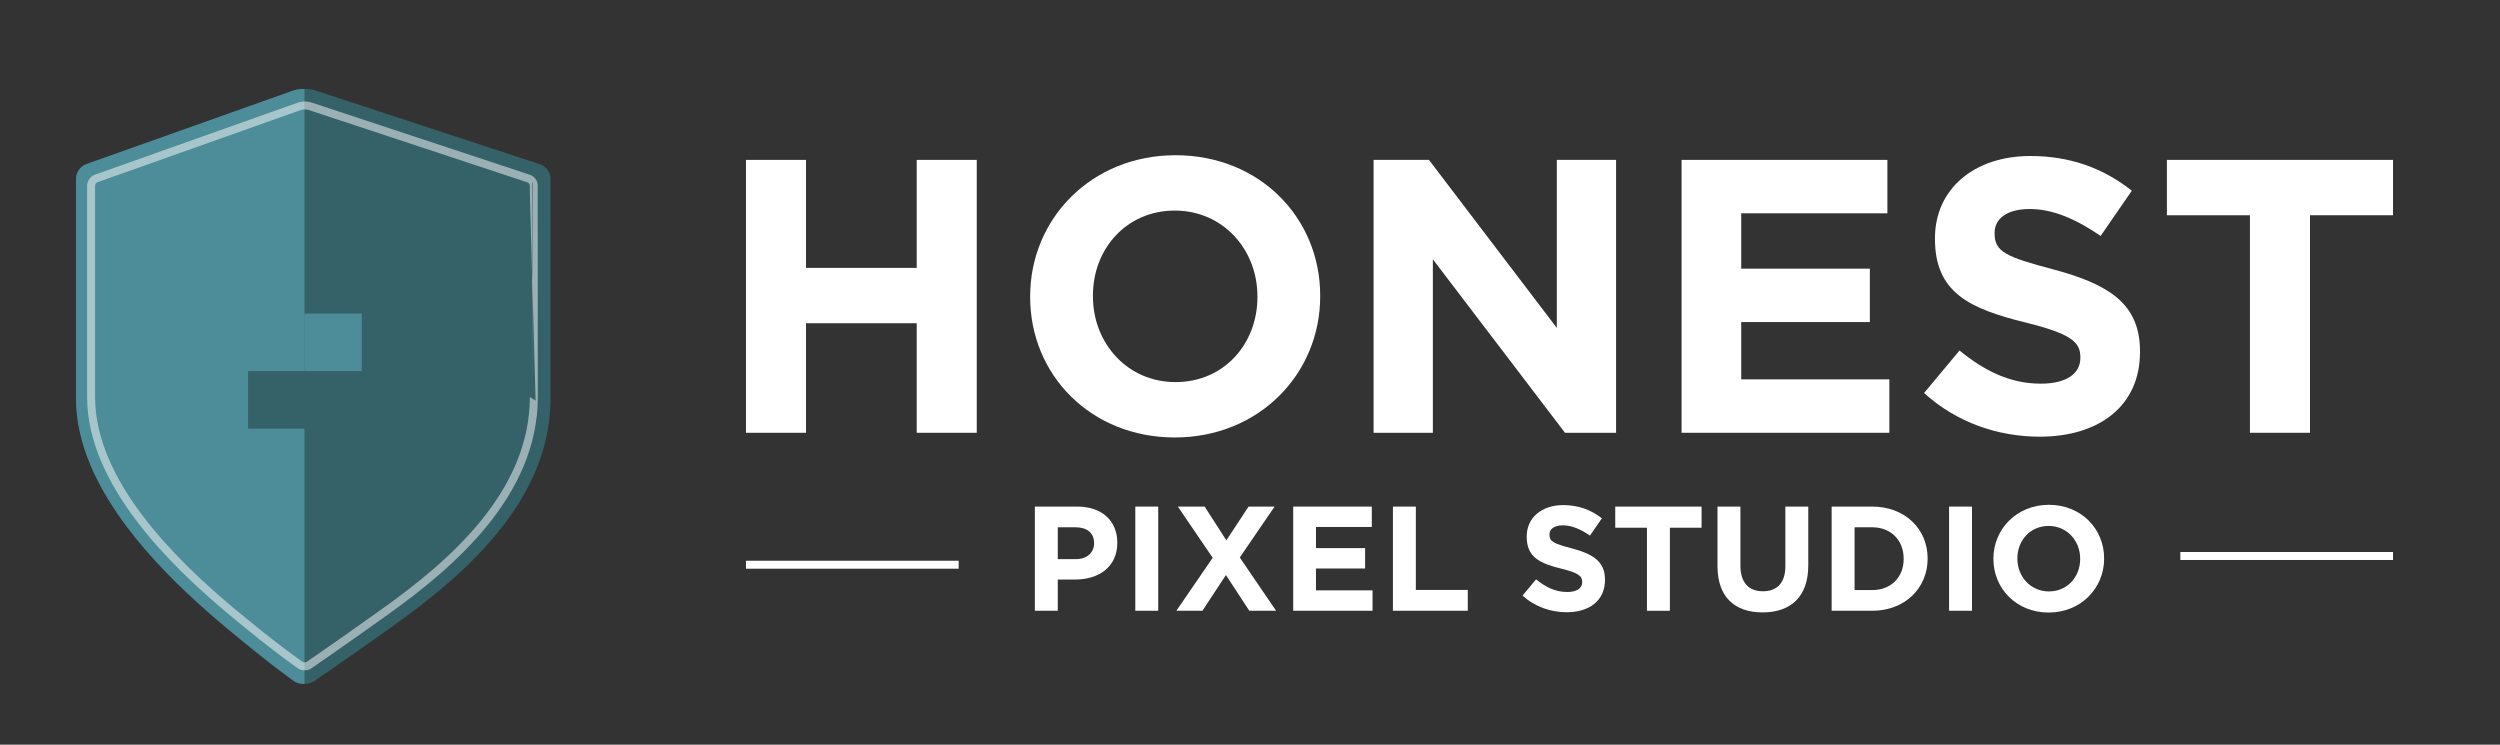 <?xml version="1.0" encoding="utf-8"?>
<!-- Generator: Adobe Illustrator 16.0.4, SVG Export Plug-In . SVG Version: 6.00 Build 0)  -->
<!DOCTYPE svg PUBLIC "-//W3C//DTD SVG 1.1//EN" "http://www.w3.org/Graphics/SVG/1.1/DTD/svg11.dtd">
<svg version="1.1" id="Layer_1" xmlns="http://www.w3.org/2000/svg" xmlns:xlink="http://www.w3.org/1999/xlink" x="0px" y="0px"
	 width="940px" height="280px" viewBox="0 0 940 280" enable-background="new 0 0 940 280" xml:space="preserve">
<rect x="0" y="0" width="940" height="280" fill="#333333" stroke="none"/>
<g>
	<g>
		<g>
			<path fill="#FFFFFF" d="M389.104,190.478h16.002c9.346,0,14.996,5.482,14.996,13.541v0.111c0,9.121-7.049,13.766-15.834,13.766
				h-6.547v11.75h-8.617V190.478z M404.547,210.229c4.309,0,6.826-2.574,6.826-5.93v-0.113c0-3.861-2.686-5.931-6.994-5.931h-6.658
				v11.974H404.547z"/>
			<path fill="#FFFFFF" d="M426.875,190.478h8.615v39.167h-8.615V190.478z"/>
			<path fill="#FFFFFF" d="M479.25,190.478l-13.094,19.134l13.654,20.033h-10.072l-8.787-13.43l-8.84,13.43h-9.793l13.654-19.92
				l-13.094-19.248h10.07l8.17,12.701l8.34-12.701H479.25z"/>
			<path fill="#FFFFFF" d="M486.246,190.478h29.545v7.666h-20.984v7.945h18.467v7.666h-18.467v8.225h21.264v7.666h-29.824V190.478z"
				/>
			<path fill="#FFFFFF" d="M523.738,190.478h8.617v31.335h19.527v7.832h-28.145V190.478z"/>
			<path fill="#FFFFFF" d="M572.475,223.938l5.092-6.1c3.582,2.91,7.219,4.756,11.695,4.756c3.582,0,5.652-1.398,5.652-3.693v-0.111
				c0-2.182-1.344-3.357-7.891-4.979c-7.945-1.961-12.982-4.254-12.982-11.974v-0.113c0-7.105,5.652-11.807,13.711-11.807
				c5.762,0,10.52,1.791,14.549,4.98l-4.477,6.49c-3.525-2.404-6.828-3.861-10.186-3.861s-5.035,1.457-5.035,3.414v0.111
				c0,2.63,1.678,3.359,8.449,5.148c7.945,2.127,12.422,4.926,12.422,11.752v0.111c0,7.777-5.932,12.141-14.381,12.141
				C583.107,230.204,577.176,228.192,572.475,223.938z"/>
			<path fill="#FFFFFF" d="M619.256,198.423h-11.92v-7.945h32.455v7.945h-11.918v31.222h-8.617V198.423z"/>
			<path fill="#FFFFFF" d="M645.779,212.86v-22.382h8.617v22.158c0,6.436,3.135,9.68,8.449,9.68c5.316,0,8.449-3.133,8.449-9.4
				v-22.437h8.617v22.101c0,11.863-6.658,17.684-17.178,17.684S645.779,224.442,645.779,212.86z"/>
			<path fill="#FFFFFF" d="M688.699,190.478h15.275c12.311,0,20.814,8.449,20.814,19.472v0.111c0,11.023-8.504,19.584-20.814,19.584
				h-15.275V190.478z M697.316,198.255v23.613h6.658c6.994,0,11.807-4.756,11.807-11.693v-0.113c0-6.938-4.812-11.806-11.807-11.806
				H697.316z"/>
			<path fill="#FFFFFF" d="M732.85,190.478h8.617v39.167h-8.617V190.478z"/>
			<path fill="#FFFFFF" d="M749.523,210.174v-0.113c0-11.134,8.785-20.255,20.873-20.255c12.086,0,20.76,9.008,20.76,20.144v0.111
				c0,11.135-8.785,20.256-20.873,20.256C758.197,230.317,749.523,221.309,749.523,210.174z M782.146,210.174v-0.113
				c0-6.715-4.924-12.31-11.863-12.31c-6.938,0-11.75,5.484-11.75,12.199v0.111c0,6.715,4.924,12.311,11.863,12.311
				C777.334,222.372,782.146,216.889,782.146,210.174z"/>
		</g>
	</g>
	
		<line fill="none" stroke="#FFFFFF" stroke-width="3" stroke-miterlimit="10" x1="360.449" y1="212.336" x2="280.486" y2="212.336"/>
	
		<line fill="none" stroke="#FFFFFF" stroke-width="3" stroke-miterlimit="10" x1="899.771" y1="209.053" x2="819.809" y2="209.053"/>
	<g>
		<g>
			<path fill="#FFFFFF" d="M280.486,60.122h22.574v40.604h41.627V60.122h22.572v102.604h-22.572v-41.188h-41.627v41.188h-22.574
				V60.122z"/>
			<path fill="#FFFFFF" d="M387.342,111.718v-0.293c0-29.168,23.012-53.061,54.672-53.061c31.662,0,54.381,23.6,54.381,52.768v0.293
				c0,29.168-23.012,53.061-54.674,53.061C410.061,164.485,387.342,140.886,387.342,111.718z M472.795,111.718v-0.293
				c0-17.588-12.9-32.248-31.074-32.248c-18.176,0-30.781,14.365-30.781,31.955v0.293c0,17.588,12.898,32.246,31.074,32.246
				S472.795,129.306,472.795,111.718z"/>
			<path fill="#FFFFFF" d="M516.475,60.122h20.814l48.076,63.174V60.122h22.279v102.604h-19.201l-49.689-65.225v65.225h-22.279
				V60.122z"/>
			<path fill="#FFFFFF" d="M632.27,60.122h77.393v20.082h-54.967v20.814h48.371v20.08h-48.371v21.545h55.699v20.082H632.27V60.122z"
				/>
			<path fill="#FFFFFF" d="M723.439,147.774l13.34-15.977c9.381,7.623,18.908,12.459,30.633,12.459
				c9.381,0,14.805-3.664,14.805-9.674v-0.293c0-5.717-3.518-8.795-20.666-13.045c-20.814-5.131-34.006-11.139-34.006-31.367v-0.293
				c0-18.615,14.805-30.928,35.91-30.928c15.098,0,27.557,4.691,38.109,13.045L789.84,88.706
				c-9.234-6.303-17.883-10.115-26.678-10.115s-13.191,3.812-13.191,8.943v0.293c0,6.889,4.396,8.793,22.133,13.484
				c20.814,5.57,32.539,12.896,32.539,30.779v0.293c0,20.375-15.537,31.809-37.67,31.809
				C751.289,164.192,735.752,158.913,723.439,147.774z"/>
			<path fill="#FFFFFF" d="M845.979,80.937h-31.221V60.122h85.014v20.814h-31.221v81.789h-22.572V80.937z"/>
		</g>
	</g>
</g>
<g>
	<g>
		<path fill="#356169" d="M207.006,149.913c0,38.963-33.582,67.238-59.766,85.843c-18.711,13.293-29.273,20.459-29.273,20.459
			c-1.822,1.236-4.803,1.24-6.627,0.01c0,0-8.055-5.436-26.178-20.469C61.107,215.799,28.6,183.909,28.6,149.913
			c0-59.615,0-82.836,0-82.836c0-2.201,1.697-4.6,3.773-5.332l78.512-27.711c2.074-0.73,5.48-0.768,7.57-0.08l84.75,27.873
			c2.09,0.688,3.801,3.049,3.801,5.25C207.006,67.077,207.006,108.798,207.006,149.913z"/>
	</g>
	<g>
		<defs>
			<rect id="SVGID_3_" x="27.959" y="29.987" width="86.531" height="230.207"/>
		</defs>
		<clipPath id="SVGID_2_">
			<use xlink:href="#SVGID_3_"  overflow="visible"/>
		</clipPath>
		<g clip-path="url(#SVGID_2_)">
			<path fill="#4D8C99" d="M205.637,149.913c0,38.963-33.324,67.238-59.307,85.843c-18.57,13.293-29.035,20.447-29.035,20.447
				c-1.816,1.242-4.791,1.246-6.609,0.01c0,0-7.977-5.424-25.961-20.457c-23.871-19.957-56.129-51.847-56.129-85.843
				c0-59.615,0-82.836,0-82.836c0-2.201,1.695-4.604,3.768-5.34l77.861-27.693c2.072-0.736,5.477-0.773,7.566-0.082l84.049,27.857
				c2.09,0.691,3.797,3.057,3.797,5.258C205.637,67.077,205.637,108.798,205.637,149.913z"/>
		</g>
	</g>
	<g>
		<rect x="114.387" y="117.907" fill="#4D8C99" width="21.623" height="21.623"/>
		<rect x="93.281" y="139.54" fill="#356169" width="21.625" height="21.625"/>
	</g>
	<g opacity="0.5">
		<path fill="none" stroke="#FFFFFF" stroke-width="3" stroke-miterlimit="10" d="M200.713,149.294
			c0,36.578-31.332,63.121-55.764,80.585c-17.459,12.479-28.75,20.188-28.75,20.188c-0.908,0.619-2.396,0.621-3.307,0.004
			c0,0-8.955-6.078-25.867-20.191c-22.441-18.734-52.773-48.671-52.773-80.585c0-55.961,0-79.514,0-79.514
			c0-1.1,0.848-2.301,1.885-2.67l76.525-27.172c1.037-0.369,2.74-0.387,3.783-0.041l82.369,27.254
			c1.043,0.346,1.898,1.529,1.898,2.629C200.713,69.78,200.713,110.7,200.713,149.294z"/>
	</g>
</g>
</svg>
